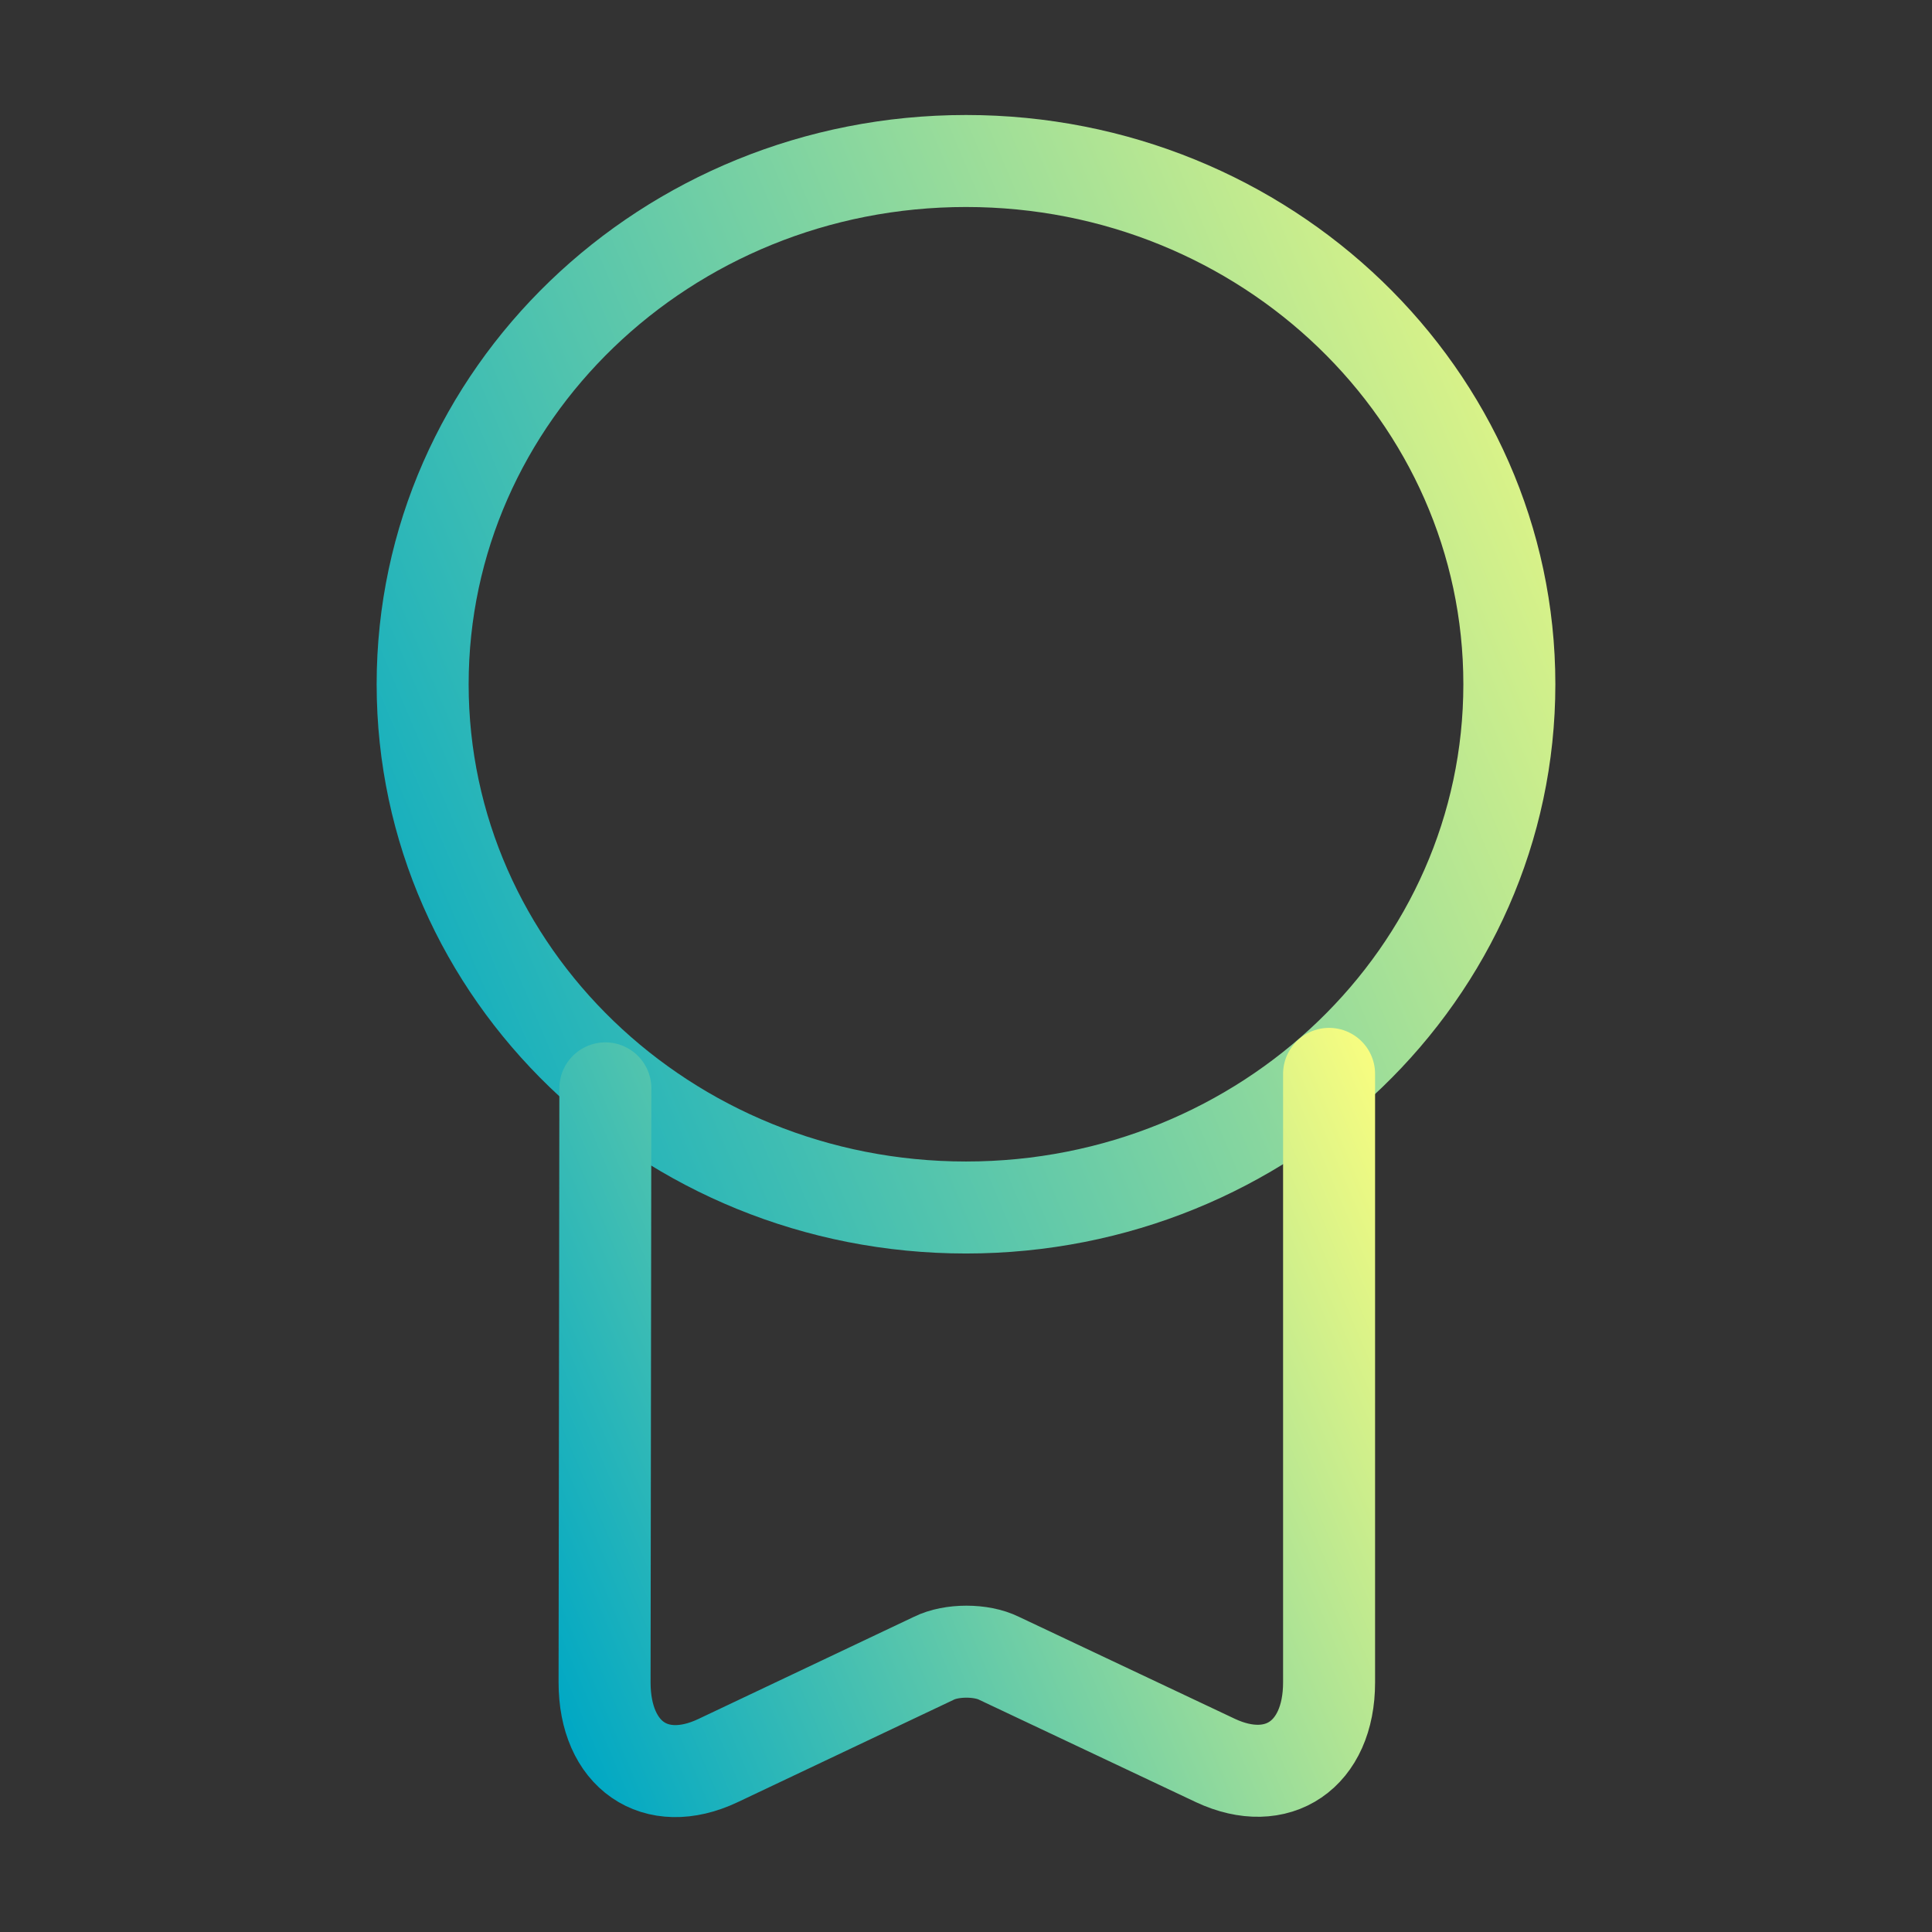 <svg width="42" height="42" viewBox="0 0 42 42" fill="none" xmlns="http://www.w3.org/2000/svg">
<rect x="0" y="0" width="42" height="42" fill="#333333" stroke="none"/>
<path d="M21 26.25C27.524 26.25 32.812 21.157 32.812 14.875C32.812 8.593 27.524 3.5 21 3.5C14.476 3.5 9.188 8.593 9.188 14.875C9.188 21.157 14.476 26.25 21 26.25Z" stroke="url(#paint0_linear_5398_2074)" stroke-width="2" stroke-linecap="round" stroke-linejoin="round"/>
<path d="M13.16 23.66L13.143 36.575C13.143 38.15 14.245 38.92 15.61 38.273L20.3 36.05C20.685 35.858 21.333 35.858 21.718 36.05L26.425 38.273C27.773 38.903 28.893 38.15 28.893 36.575V23.345" stroke="url(#paint1_linear_5398_2074)" stroke-width="2" stroke-linecap="round" stroke-linejoin="round"/>
<defs>
<linearGradient id="paint0_linear_5398_2074" x1="9.188" y1="27.678" x2="39.761" y2="14.748" gradientUnits="userSpaceOnUse">
<stop stop-color="#01A8C4"/>
<stop offset="1" stop-color="#FBFE7F"/>
</linearGradient>
<linearGradient id="paint1_linear_5398_2074" x1="13.143" y1="39.454" x2="33.521" y2="30.83" gradientUnits="userSpaceOnUse">
<stop stop-color="#01A8C4"/>
<stop offset="1" stop-color="#FBFE7F"/>
</linearGradient>
</defs>
</svg>
